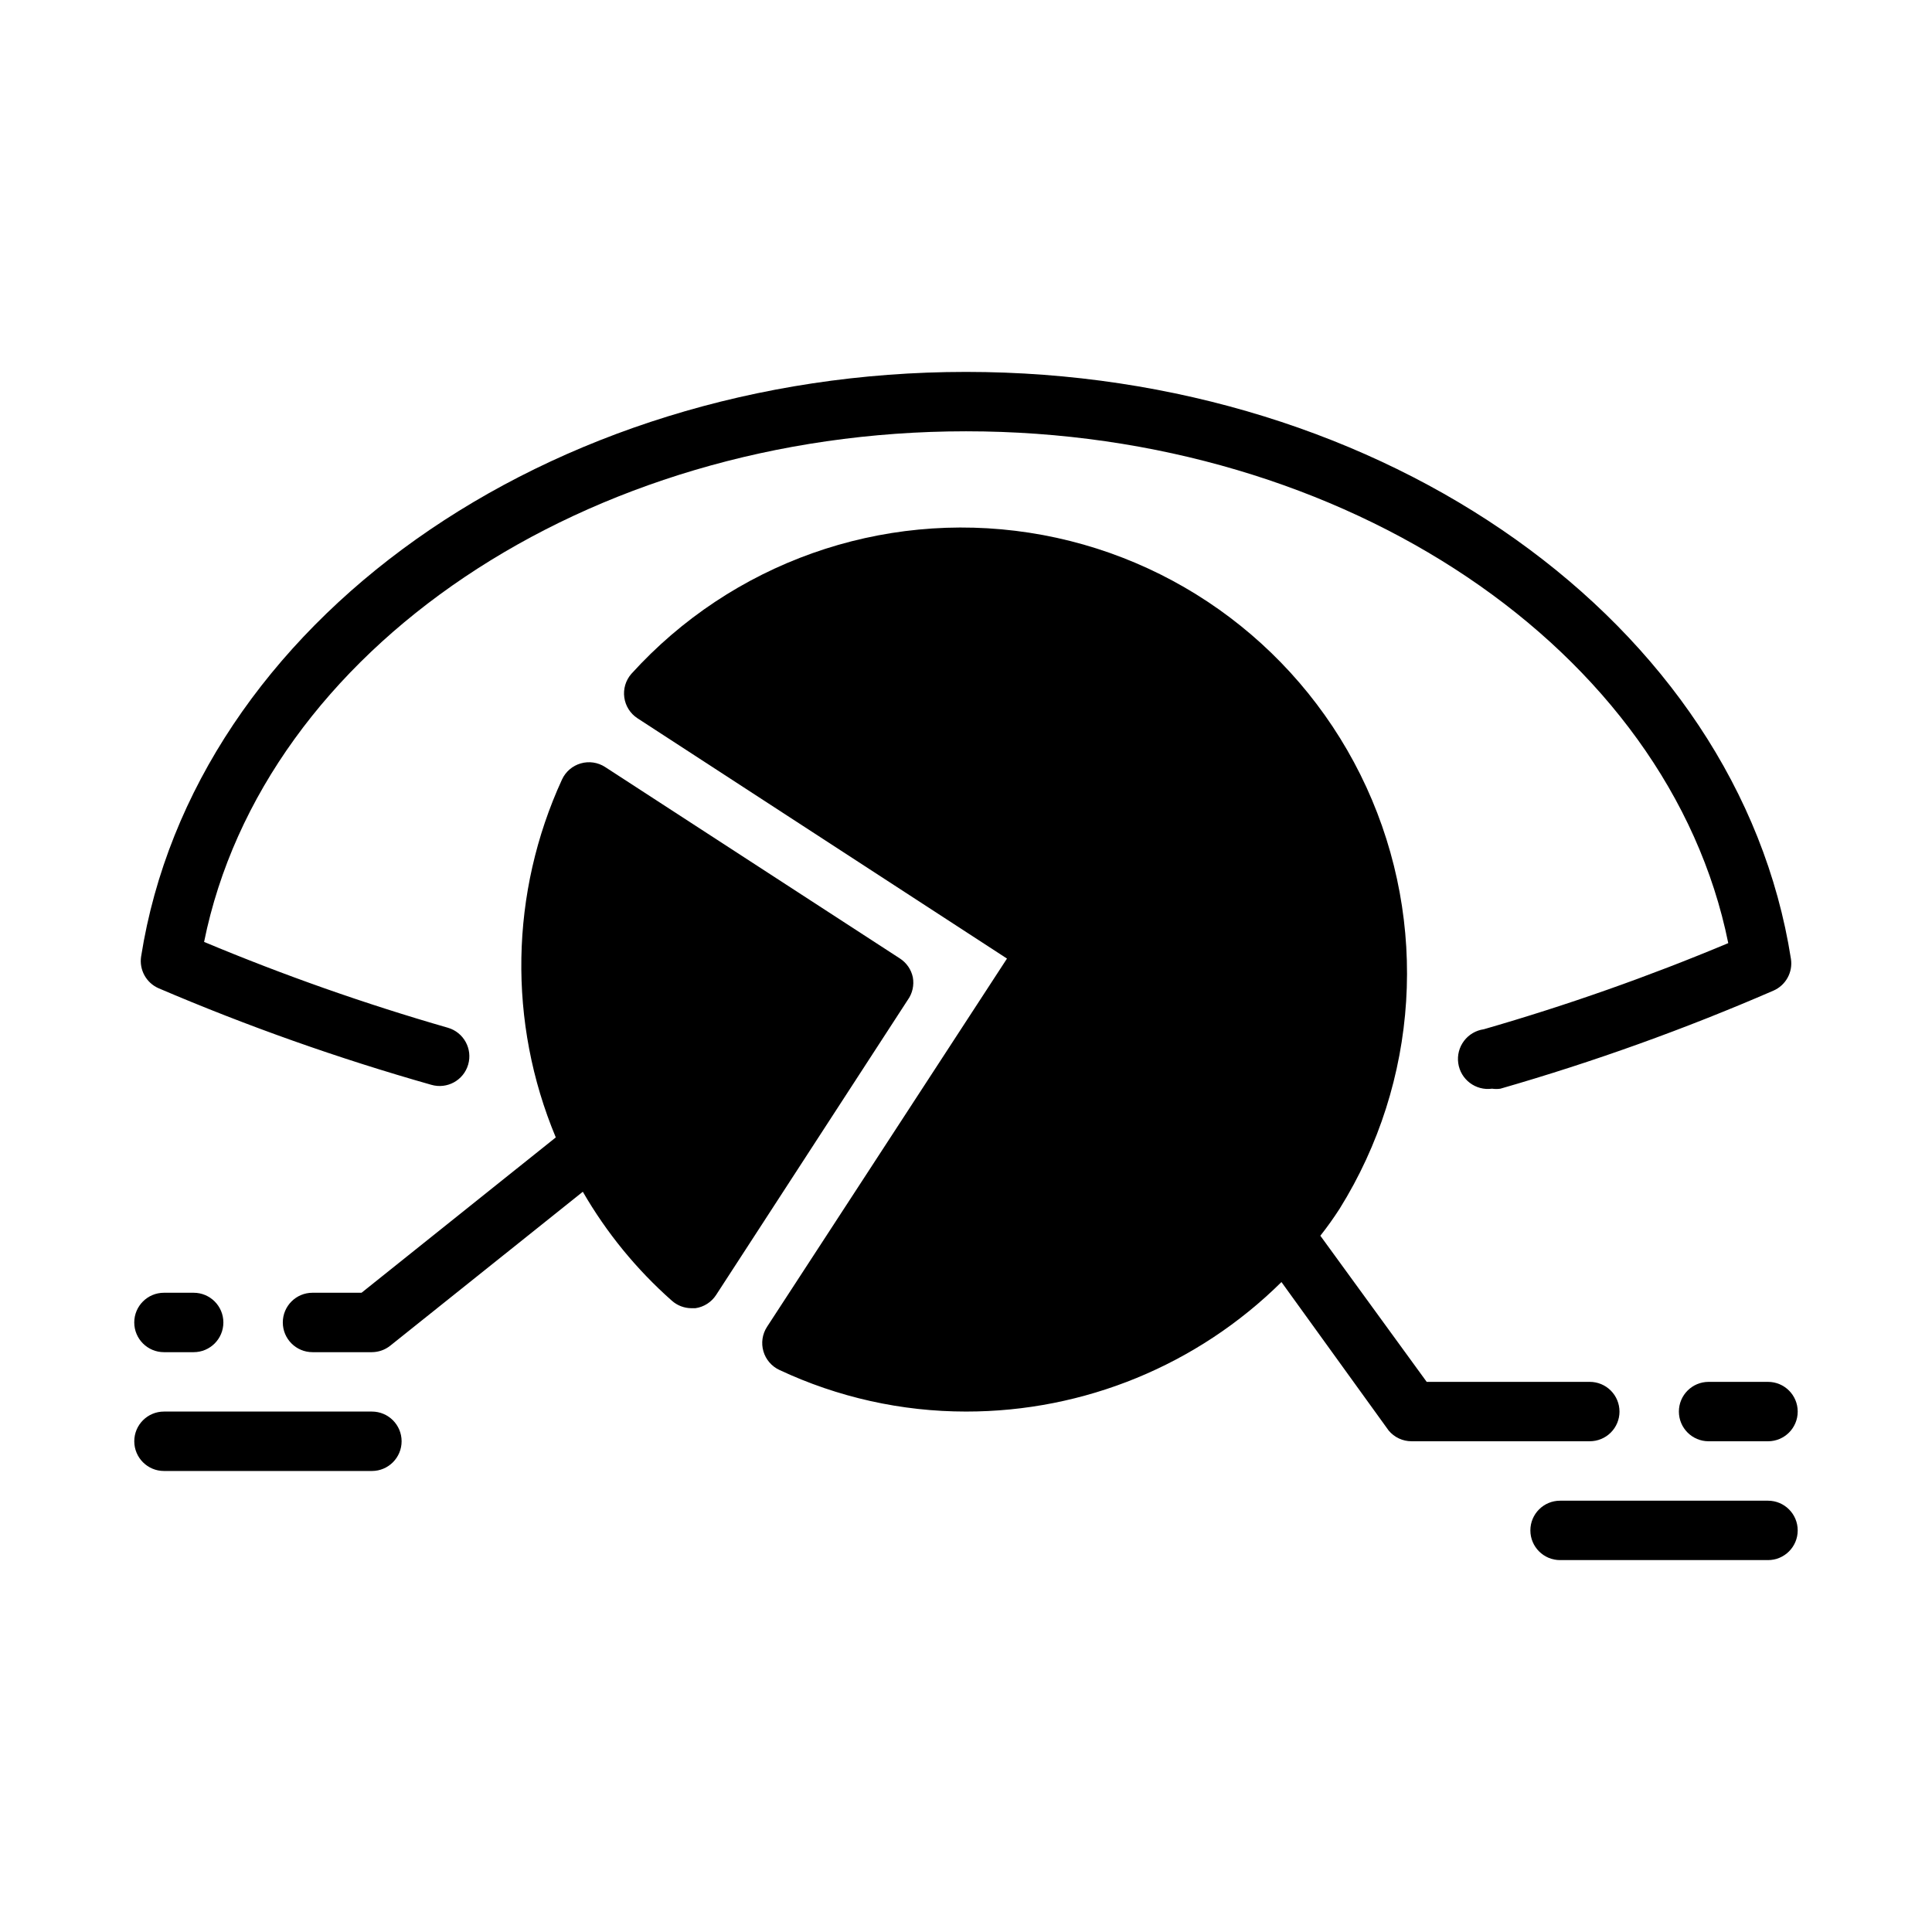 <?xml version="1.0" encoding="UTF-8"?>
<!-- Uploaded to: ICON Repo, www.svgrepo.com, Generator: ICON Repo Mixer Tools -->
<svg fill="#000000" width="800px" height="800px" version="1.1" viewBox="144 144 512 512" xmlns="http://www.w3.org/2000/svg">
 <g>
  <path d="m186.04 405.9c23.52 10.062 47.656 18.605 72.266 25.586 4.176 1.215 8.547-1.18 9.762-5.356 1.219-4.172-1.18-8.543-5.352-9.762-21.965-6.324-43.543-13.922-64.629-22.75 15.664-77.461 101.23-135.32 201.92-135.32s186.25 57.859 202 135.64c-21.137 8.859-42.77 16.484-64.789 22.828-2.086 0.293-3.973 1.402-5.242 3.086-1.27 1.684-1.82 3.801-1.527 5.887 0.609 4.348 4.629 7.379 8.973 6.773 0.73 0.113 1.477 0.113 2.207 0 24.648-7.094 48.812-15.773 72.344-25.98 3.281-1.426 5.191-4.887 4.644-8.422-13.934-88.953-107.61-155.55-218.61-155.55-111 0-204.68 66.598-218.61 154.92-0.543 3.535 1.363 6.996 4.644 8.422z"/>
  <path d="m385.91 402.99c-0.426-2.035-1.645-3.816-3.383-4.957l-78.172-50.773c-1.914-1.238-4.269-1.586-6.457-0.949-2.191 0.633-4 2.184-4.957 4.254-13.785 29.996-14.387 64.398-1.652 94.859l-51.48 41.168h-12.992c-4.348 0-7.871 3.523-7.871 7.871 0 4.348 3.523 7.875 7.871 7.875h15.746c1.773-0.012 3.496-0.621 4.879-1.734l51.012-40.777c6.262 10.844 14.234 20.602 23.617 28.891 1.414 1.25 3.231 1.949 5.117 1.969h1.102c2.262-0.324 4.273-1.617 5.508-3.543l50.773-78.168h0.004c1.234-1.73 1.719-3.891 1.336-5.984z"/>
  <path d="m573.18 518.08c0-2.086-0.828-4.09-2.305-5.566-1.477-1.477-3.481-2.305-5.566-2.305h-43.219l-28.184-38.73c1.812-2.281 3.543-4.723 5.117-7.164 20.98-33.68 23.641-75.648 7.082-111.71-16.559-36.062-50.125-61.395-89.344-67.43-39.219-6.035-78.848 8.027-105.48 37.441-1.48 1.719-2.152 3.992-1.832 6.238 0.316 2.246 1.586 4.25 3.484 5.492l97.93 63.684-63.605 97.613c-1.238 1.914-1.586 4.269-0.949 6.461 0.633 2.188 2.184 3.996 4.254 4.953 15.469 7.258 32.348 11.023 49.438 11.02 31.301 0.031 61.348-12.305 83.598-34.32l28.418 39.359c1.5 1.801 3.723 2.836 6.062 2.832h47.234c2.086 0 4.09-0.828 5.566-2.305 1.477-1.477 2.305-3.477 2.305-5.566z"/>
  <path d="m612.54 510.21h-15.742c-4.348 0-7.875 3.523-7.875 7.871s3.527 7.871 7.875 7.871h15.742c4.348 0 7.871-3.523 7.871-7.871s-3.523-7.871-7.871-7.871z"/>
  <path d="m612.54 541.7h-55.105c-4.348 0-7.871 3.523-7.871 7.871s3.523 7.871 7.871 7.871h55.105c4.348 0 7.871-3.523 7.871-7.871s-3.523-7.871-7.871-7.871z"/>
  <path d="m187.45 502.34h7.871c4.348 0 7.875-3.527 7.875-7.875 0-4.348-3.527-7.871-7.875-7.871h-7.871c-4.348 0-7.871 3.523-7.871 7.871 0 4.348 3.523 7.875 7.871 7.875z"/>
  <path d="m242.56 518.08h-55.105c-4.348 0-7.871 3.523-7.871 7.871 0 4.348 3.523 7.875 7.871 7.875h55.105c4.348 0 7.871-3.527 7.871-7.875 0-4.348-3.523-7.871-7.871-7.871z"/>
 </g>
</svg>